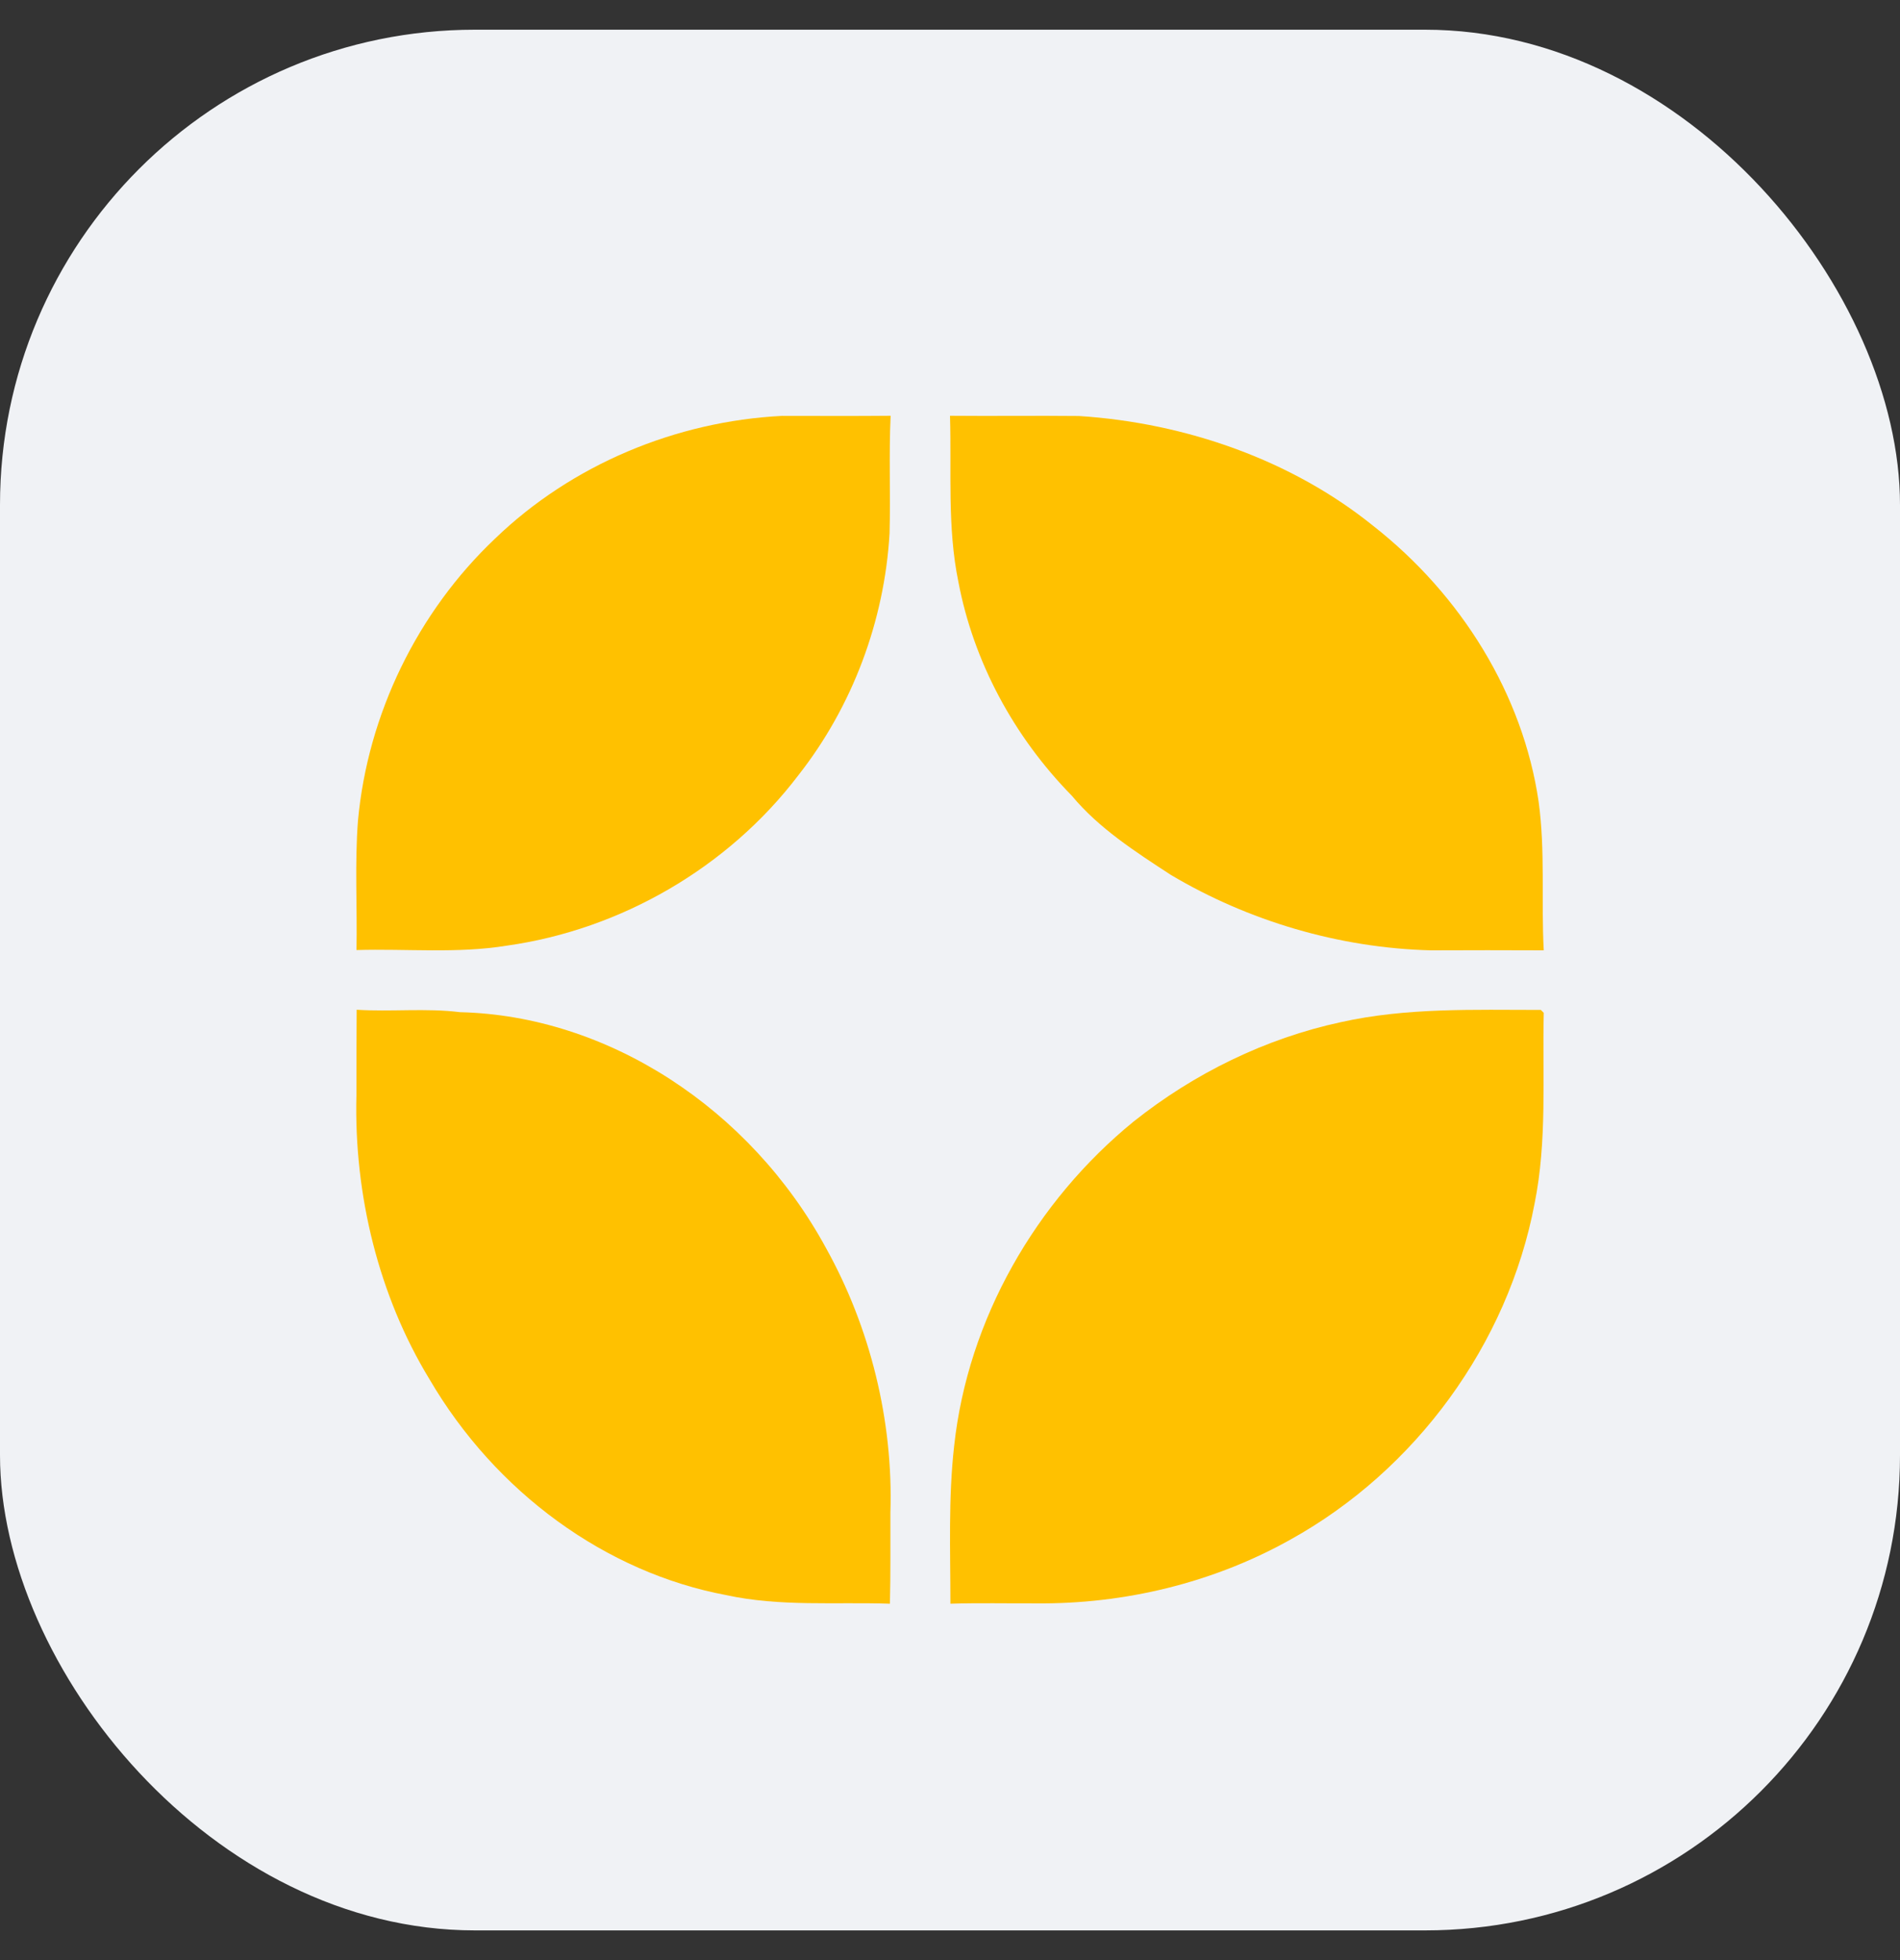 <svg xmlns="http://www.w3.org/2000/svg" width="32" height="33" viewBox="0 0 32 33" fill="none"><rect x="0" y="0" width="32" height="33" fill="#333333" stroke="none"/><rect y="0.5" width="32" height="32" rx="8" fill="#F0F2F5"></rect><g clip-path="url(#clip0_4430_10599)"><path d="M8.339 9.067C9.633 7.82 11.389 7.092 13.17 7.002C13.779 7.002 14.391 7.006 15 7C14.969 7.66 15 8.321 14.982 8.98C14.896 10.454 14.356 11.895 13.446 13.052C12.264 14.607 10.456 15.651 8.536 15.921C7.698 16.057 6.847 15.97 6.004 15.995C6.018 15.269 5.973 14.541 6.029 13.817C6.194 12.021 7.034 10.301 8.339 9.067Z" fill="#FFC100"></path><path d="M16 7C16.724 7.007 17.447 6.996 18.173 7.004C19.979 7.12 21.761 7.752 23.121 8.848C24.621 10.022 25.649 11.7 25.913 13.492C26.028 14.324 25.955 15.165 26 16C25.367 15.998 24.737 15.996 24.104 16C22.55 15.961 21.021 15.503 19.72 14.73C19.12 14.339 18.503 13.941 18.053 13.398C17.066 12.393 16.395 11.13 16.142 9.8C15.951 8.876 16.028 7.933 16 7Z" fill="#FFC100"></path><path d="M6.007 17C6.587 17.037 7.17 16.969 7.748 17.041C10.226 17.1 12.631 18.653 13.915 21.018C14.651 22.342 15.047 23.912 14.996 25.471C14.994 25.982 15.001 26.491 14.988 27C14.069 26.969 13.14 27.053 12.23 26.855C10.208 26.475 8.349 25.132 7.23 23.215C6.382 21.821 5.959 20.119 6.003 18.437C6.003 17.956 6.003 17.478 6.007 17Z" fill="#FFC100"></path><path d="M22.583 17.209C23.689 16.962 24.828 17.003 25.951 17.003L26 17.052C25.976 18.122 26.059 19.204 25.846 20.261C25.397 22.634 23.837 24.754 21.738 25.918C20.433 26.65 18.933 27.01 17.441 26.994C16.963 26.996 16.484 26.985 16.007 27C16.007 26.114 15.97 25.224 16.07 24.343C16.301 22.209 17.447 20.223 19.094 18.881C20.114 18.07 21.312 17.483 22.583 17.209Z" fill="#FFC100"></path></g><defs><clipPath id="clip0_4430_10599"><rect width="20" height="20" fill="white" transform="translate(6 7)"></rect></clipPath></defs></svg>
